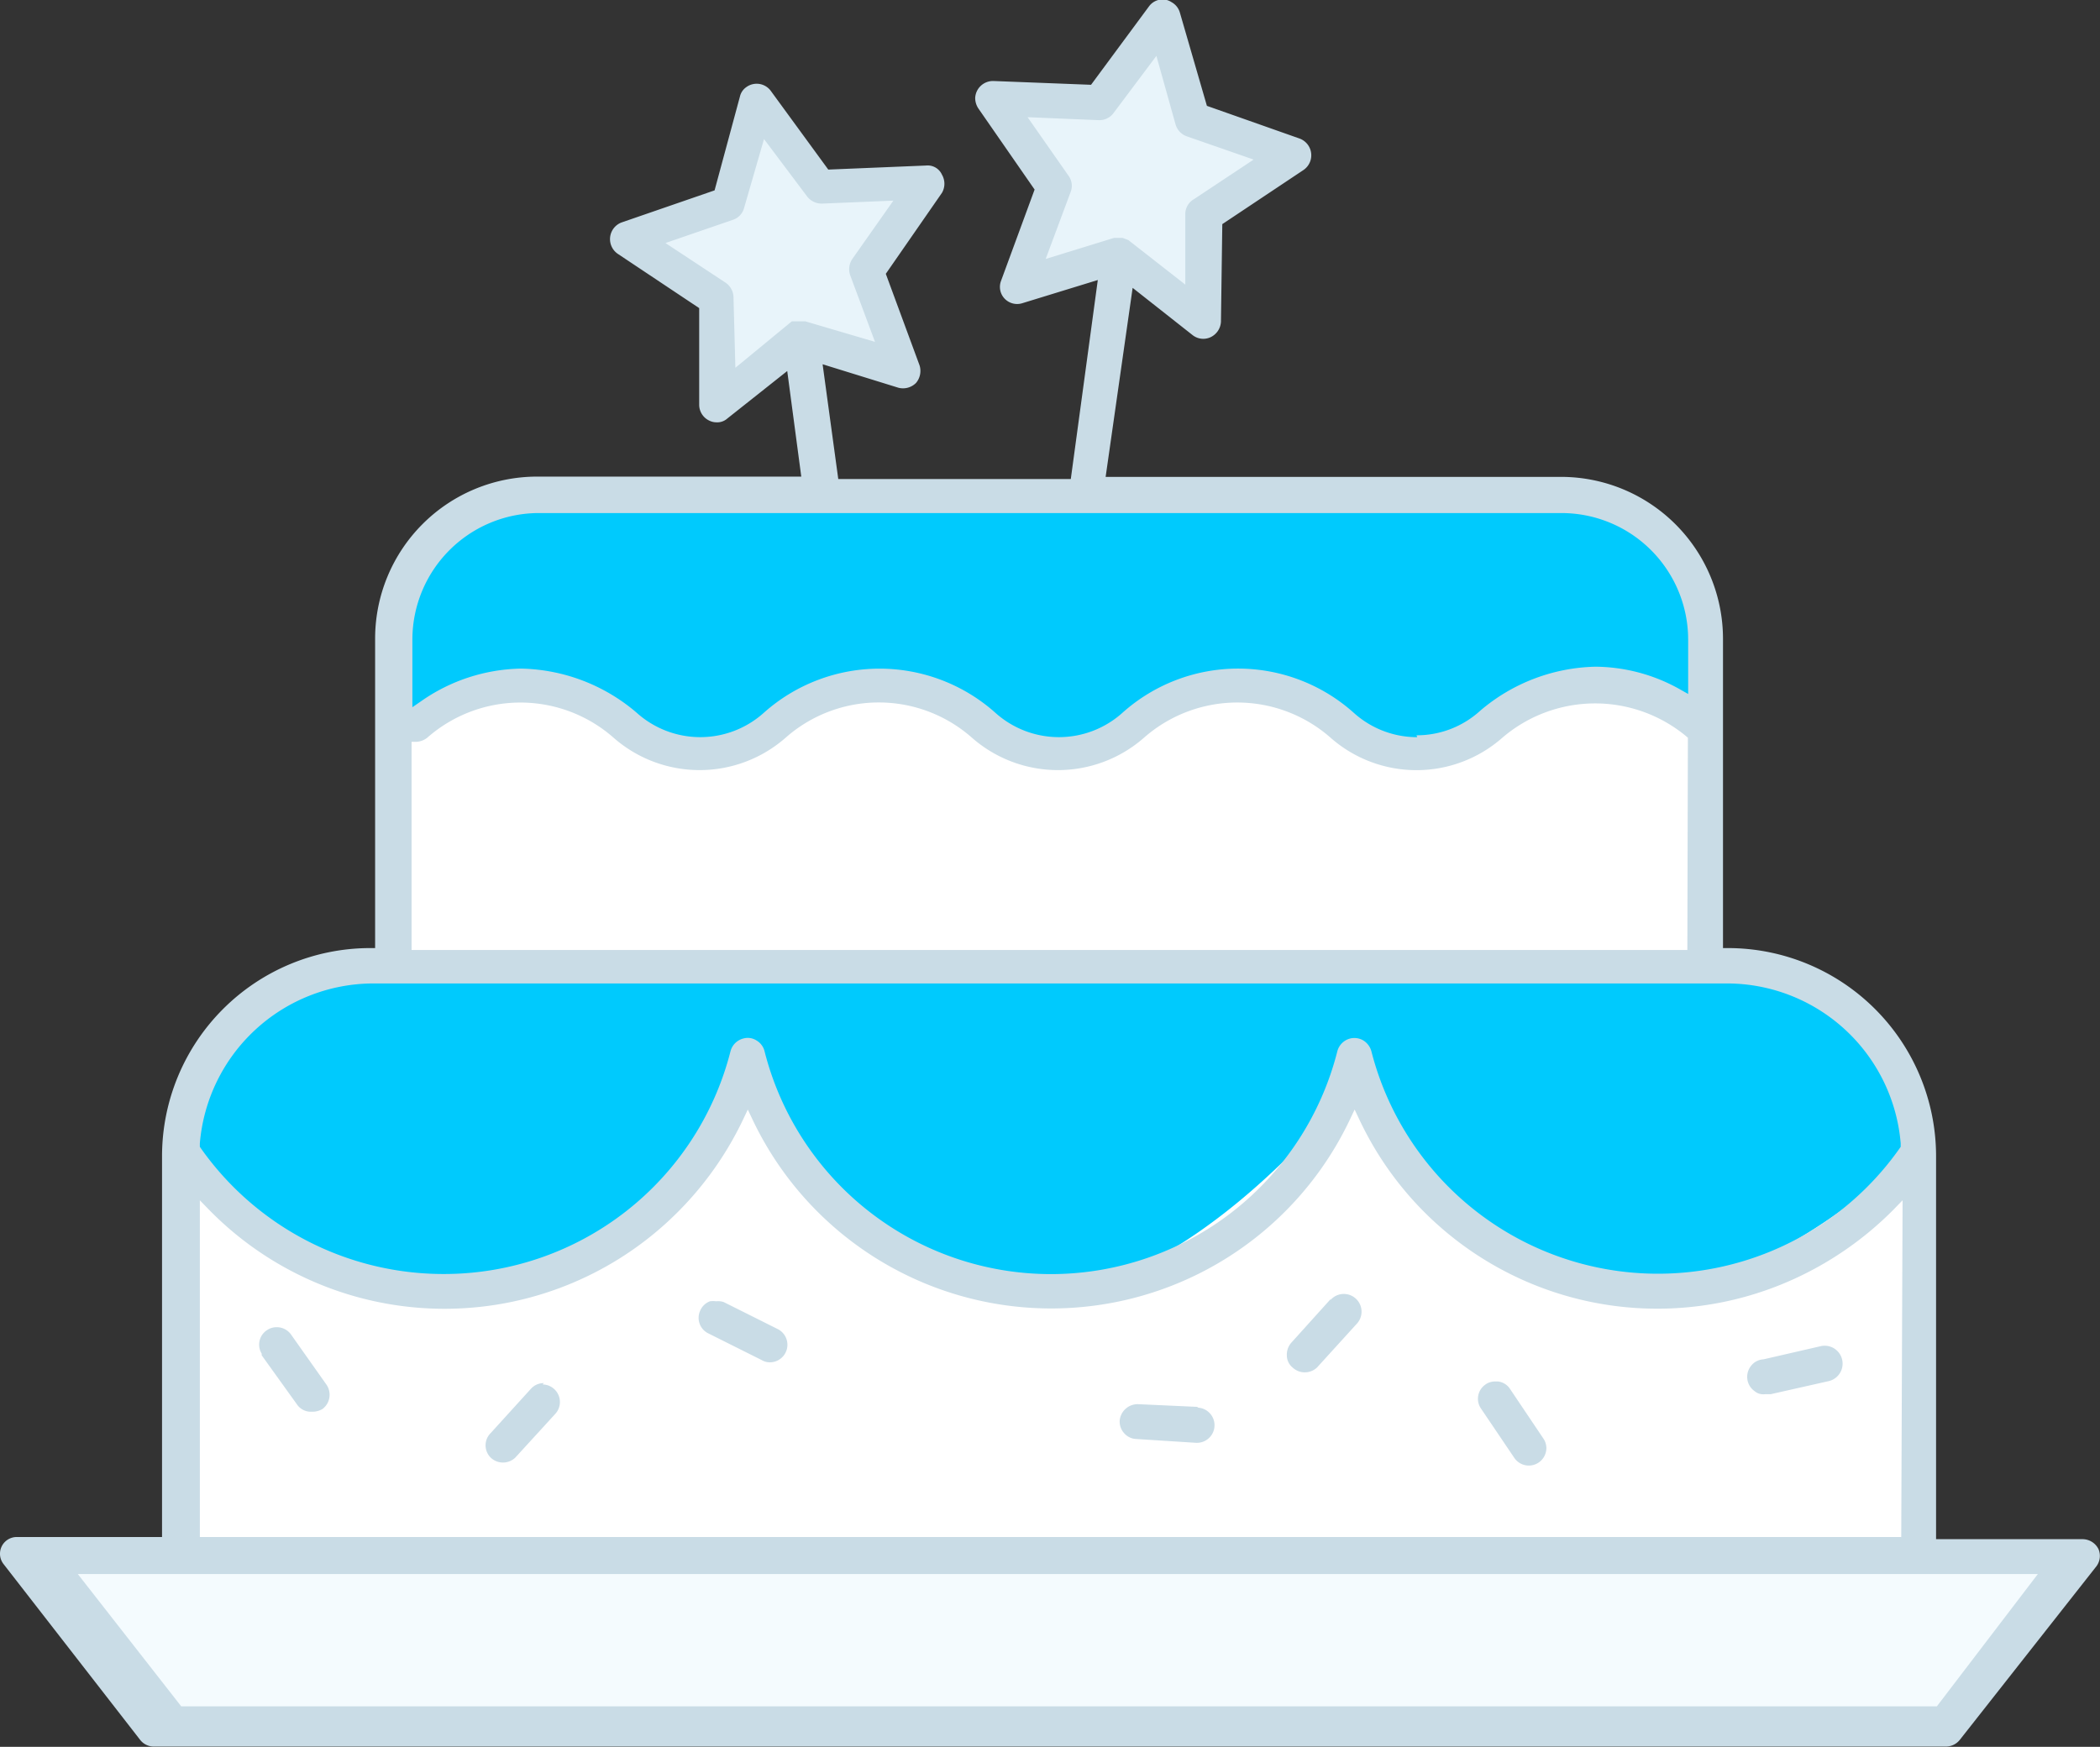 <?xml version="1.0" encoding="utf-8"?><svg id="Layer_2" data-name="Layer 2" xmlns="http://www.w3.org/2000/svg" width="77.76" height="64.69" viewBox="0 0 77.76 64.69"><rect x="0" y="0" width="77.76" height="64.69" fill="#333333" stroke="none"/><defs><style>.cls-1{fill:#fff;}.cls-2{fill:#00cafd;}.cls-3{fill:#e8f4fa;}.cls-4{fill:#f4fbfe;}.cls-5{fill:#c9dce6;}</style></defs><path class="cls-1" d="M7.81,58.32l64.35.33-.09-16s-3-5.57-5.48-5.73l-2.5-.17v-13a6,6,0,0,0-5.65-4.4c-4.57-.09-37.83.08-37.83.08s-4.9.75-4.9,5.73.08,11.39.08,11.39-4.32-.08-6.15,2.33-2,6.24-2,6.24Z" transform="translate(-1.11 -1)"/><polygon class="cls-2" points="14.74 27.28 18.85 25.36 21.23 25.73 24.07 27.37 26.17 27.92 29.55 26.64 32.57 25.54 34.67 25.73 37.51 27.46 39.79 27.74 43.18 26.27 45.46 25.64 47.57 25.73 49.49 26.64 51.04 27.37 53.88 27.55 56.35 26.09 59.82 25.64 61.65 26.09 62.84 26.46 63.02 21.7 60.09 18.41 18.94 18.5 15.65 20.15 14.46 22.62 14.74 27.28"/><path class="cls-2" d="M7.89,44s5,5.77,9.78,5a17.87,17.87,0,0,0,8.14-3.65l3-4.76.82,2s4.76,6.5,10.06,6.31,10.61-6.67,10.61-6.67l.73-2,1.46,3.2s5.4,5.67,9.88,5.39S72,43.64,72,43.64l-.55-3L69,37.51l-4.2-.73-51.12-.09L9,39.43Z" transform="translate(-1.11 -1)"/><path class="cls-3" d="M25,9.71c.36-.09,2.83-1.28,2.83-1.28l1.1-2.92,1.65.91,1,1.55,3.84-.18-2,2.84,1,3.65-3.48-.54-3.11,1.92-.27-4.3Z" transform="translate(-1.11 -1)"/><polygon class="cls-3" points="38.79 6.71 37.14 3.96 40.62 3.78 43.09 0.76 44 3.69 47.2 5.7 44.46 8.08 44.46 11.37 41.08 9.72 37.69 10.09 38.79 6.71"/><polygon class="cls-4" points="1.39 57.64 76.65 57.73 71.62 64.13 5.5 64.13 1.39 57.64"/><path class="cls-5" d="M1.74,57.92a.62.62,0,0,0-.5,1l5.05,6.5a.64.64,0,0,0,.51.26H73.17a.66.66,0,0,0,.51-.25L78.74,59a.64.64,0,0,0,.07-.64.66.66,0,0,0-.58-.36H72.8V43.81a7.71,7.71,0,0,0-7.69-7.7h-.2V24.66a6,6,0,0,0-6-6H42.05l1-7,2.22,1.75a.64.64,0,0,0,.66.08.67.67,0,0,0,.39-.58l.05-3.61,3-2a.66.66,0,0,0-.14-1.17L45.8,4.92l-1-3.45a.64.64,0,0,0-.31-.39A.6.6,0,0,0,44,1a.63.63,0,0,0-.34.23L41.51,4.14,37.9,4a.66.66,0,0,0-.68.62.7.7,0,0,0,.12.4l2.08,3-1.25,3.4a.63.63,0,0,0,.14.64.64.64,0,0,0,.65.17l2.8-.86-1,7.37H32.15l-.58-4.25,2.81.87a.68.68,0,0,0,.65-.18.69.69,0,0,0,.13-.65l-1.25-3.39,2.08-3a.67.67,0,0,0,0-.67.58.58,0,0,0-.59-.34l-3.62.15L29.64,4.35a.65.65,0,0,0-.9-.12.58.58,0,0,0-.23.34l-.94,3.48L24.12,9.24A.66.66,0,0,0,24,10.41l3,2L27,16a.65.65,0,0,0,.36.57.61.61,0,0,0,.28.07.56.56,0,0,0,.4-.14l2.22-1.76.52,3.91H21a6,6,0,0,0-6,6V36.11h-.2a7.71,7.71,0,0,0-7.69,7.7V57.92Zm69.77,0h-63V45.45l.34.35a12.2,12.2,0,0,0,16.9.52,12.36,12.36,0,0,0,2.87-3.85l.18-.38.18.38a12.24,12.24,0,0,0,22.11,0l.18-.38.18.38a12.19,12.19,0,0,0,15.85,6,12.46,12.46,0,0,0,3.92-2.67l.34-.35Zm-54-9.74a11,11,0,0,1-9-4.71l0-.06v-.07a6.46,6.46,0,0,1,6.39-5.92H65.1a6.46,6.46,0,0,1,6.39,5.92v.07l0,.06a10.95,10.95,0,0,1-19.6-3.54.68.68,0,0,0-.3-.4.65.65,0,0,0-.49-.07.66.66,0,0,0-.47.47,10.94,10.94,0,0,1-21.21,0,.64.64,0,0,0-.3-.4.6.6,0,0,0-.49-.07.66.66,0,0,0-.47.47,10.95,10.95,0,0,1-10.59,8.25Zm46.08-12H16.35V28.47h.2a.7.7,0,0,0,.38-.15,5.22,5.22,0,0,1,6.9,0,4.83,4.83,0,0,0,6.37,0,5.21,5.21,0,0,1,6.9,0,4.83,4.83,0,0,0,6.37,0,5.23,5.23,0,0,1,6.91,0,4.81,4.81,0,0,0,6.36,0,5.28,5.28,0,0,1,6.8-.06l.07.06Zm-10-7.88a3.5,3.5,0,0,1-2.36-.91,6.42,6.42,0,0,0-8.55,0,3.52,3.52,0,0,1-4.72,0,6.44,6.44,0,0,0-8.56,0,3.52,3.52,0,0,1-4.72,0,6.77,6.77,0,0,0-4.28-1.63,6.64,6.64,0,0,0-3.7,1.21l-.32.22V24.67A4.69,4.69,0,0,1,21,20H58.94a4.69,4.69,0,0,1,4.68,4.68V26.7l-.3-.17a6.46,6.46,0,0,0-3.13-.84,6.79,6.79,0,0,0-4.27,1.63A3.48,3.48,0,0,1,53.56,28.23ZM28.34,14.62,28.27,12a.67.67,0,0,0-.29-.53L25.75,10l2.5-.86a.63.63,0,0,0,.41-.43l.74-2.56L31,8.28a.68.68,0,0,0,.55.26l2.64-.11-1.52,2.16a.68.68,0,0,0-.08.6l.92,2.47-2.58-.76h-.21l-.16,0-.13,0ZM45,11.54,42.89,9.89l-.21-.08h-.32l-2.53.78.92-2.47a.63.63,0,0,0-.08-.62L39.16,5.34l2.64.11a.65.65,0,0,0,.54-.26l1.59-2.12.71,2.54a.66.66,0,0,0,.42.44l2.47.86-2.2,1.46A.64.64,0,0,0,45,8.9Z" transform="translate(-1.11 -1)"/><path class="cls-5" d="M27.63,49.19a.91.91,0,0,0-.23,0,.63.63,0,0,0-.36.34.64.64,0,0,0,.28.84l2,1a.57.57,0,0,0,.28.08.65.65,0,0,0,.31-1.23l-2-1A.66.66,0,0,0,27.63,49.19Z" transform="translate(-1.11 -1)"/><path class="cls-5" d="M45.44,53.1,43.24,53h0a.67.67,0,0,0-.67.61.64.64,0,0,0,.17.47.62.62,0,0,0,.44.21l2.2.14h0a.65.65,0,0,0,.1-1.3h0" transform="translate(-1.11 -1)"/><path class="cls-5" d="M68.53,50.87Z" transform="translate(-1.11 -1)"/><path class="cls-5" d="M66.49,52.63h.19l2.13-.48a.66.66,0,0,0-.27-1.3l-2.13.49a.62.62,0,0,0-.46.24.65.65,0,0,0-.14.48.64.64,0,0,0,.26.45.5.5,0,0,0,.4.12Z" transform="translate(-1.11 -1)"/><path class="cls-5" d="M50.39,49.1l-1.47,1.63a.67.67,0,0,0-.16.47.58.58,0,0,0,.21.44.66.66,0,0,0,.91,0L51.37,50a.65.65,0,0,0-1-.85Z" transform="translate(-1.11 -1)"/><path class="cls-5" d="M11.35,50.15a.63.63,0,0,0-.34.1.64.64,0,0,0-.21.88l0,.06L12.1,53a.62.62,0,0,0,.49.28h.12a.74.74,0,0,0,.34-.1.66.66,0,0,0,.15-.9l-1.3-1.84A.65.65,0,0,0,11.35,50.15Z" transform="translate(-1.11 -1)"/><path class="cls-5" d="M56.48,52.16a.61.61,0,0,0-.39.13.64.64,0,0,0-.15.86L57.19,55a.65.65,0,0,0,1.18-.37.63.63,0,0,0-.12-.37L57,52.4a.62.62,0,0,0-.42-.24Z" transform="translate(-1.11 -1)"/><path class="cls-5" d="M21.25,52.22a.64.64,0,0,0-.48.21l-1.49,1.64a.64.64,0,0,0,0,.91.66.66,0,0,0,.91,0l1.49-1.63a.65.65,0,0,0-.48-1.08Z" transform="translate(-1.11 -1)"/><polygon class="cls-4" points="2.88 58.29 75.46 58.29 71.72 63.19 6.71 63.19 2.88 58.29"/></svg>